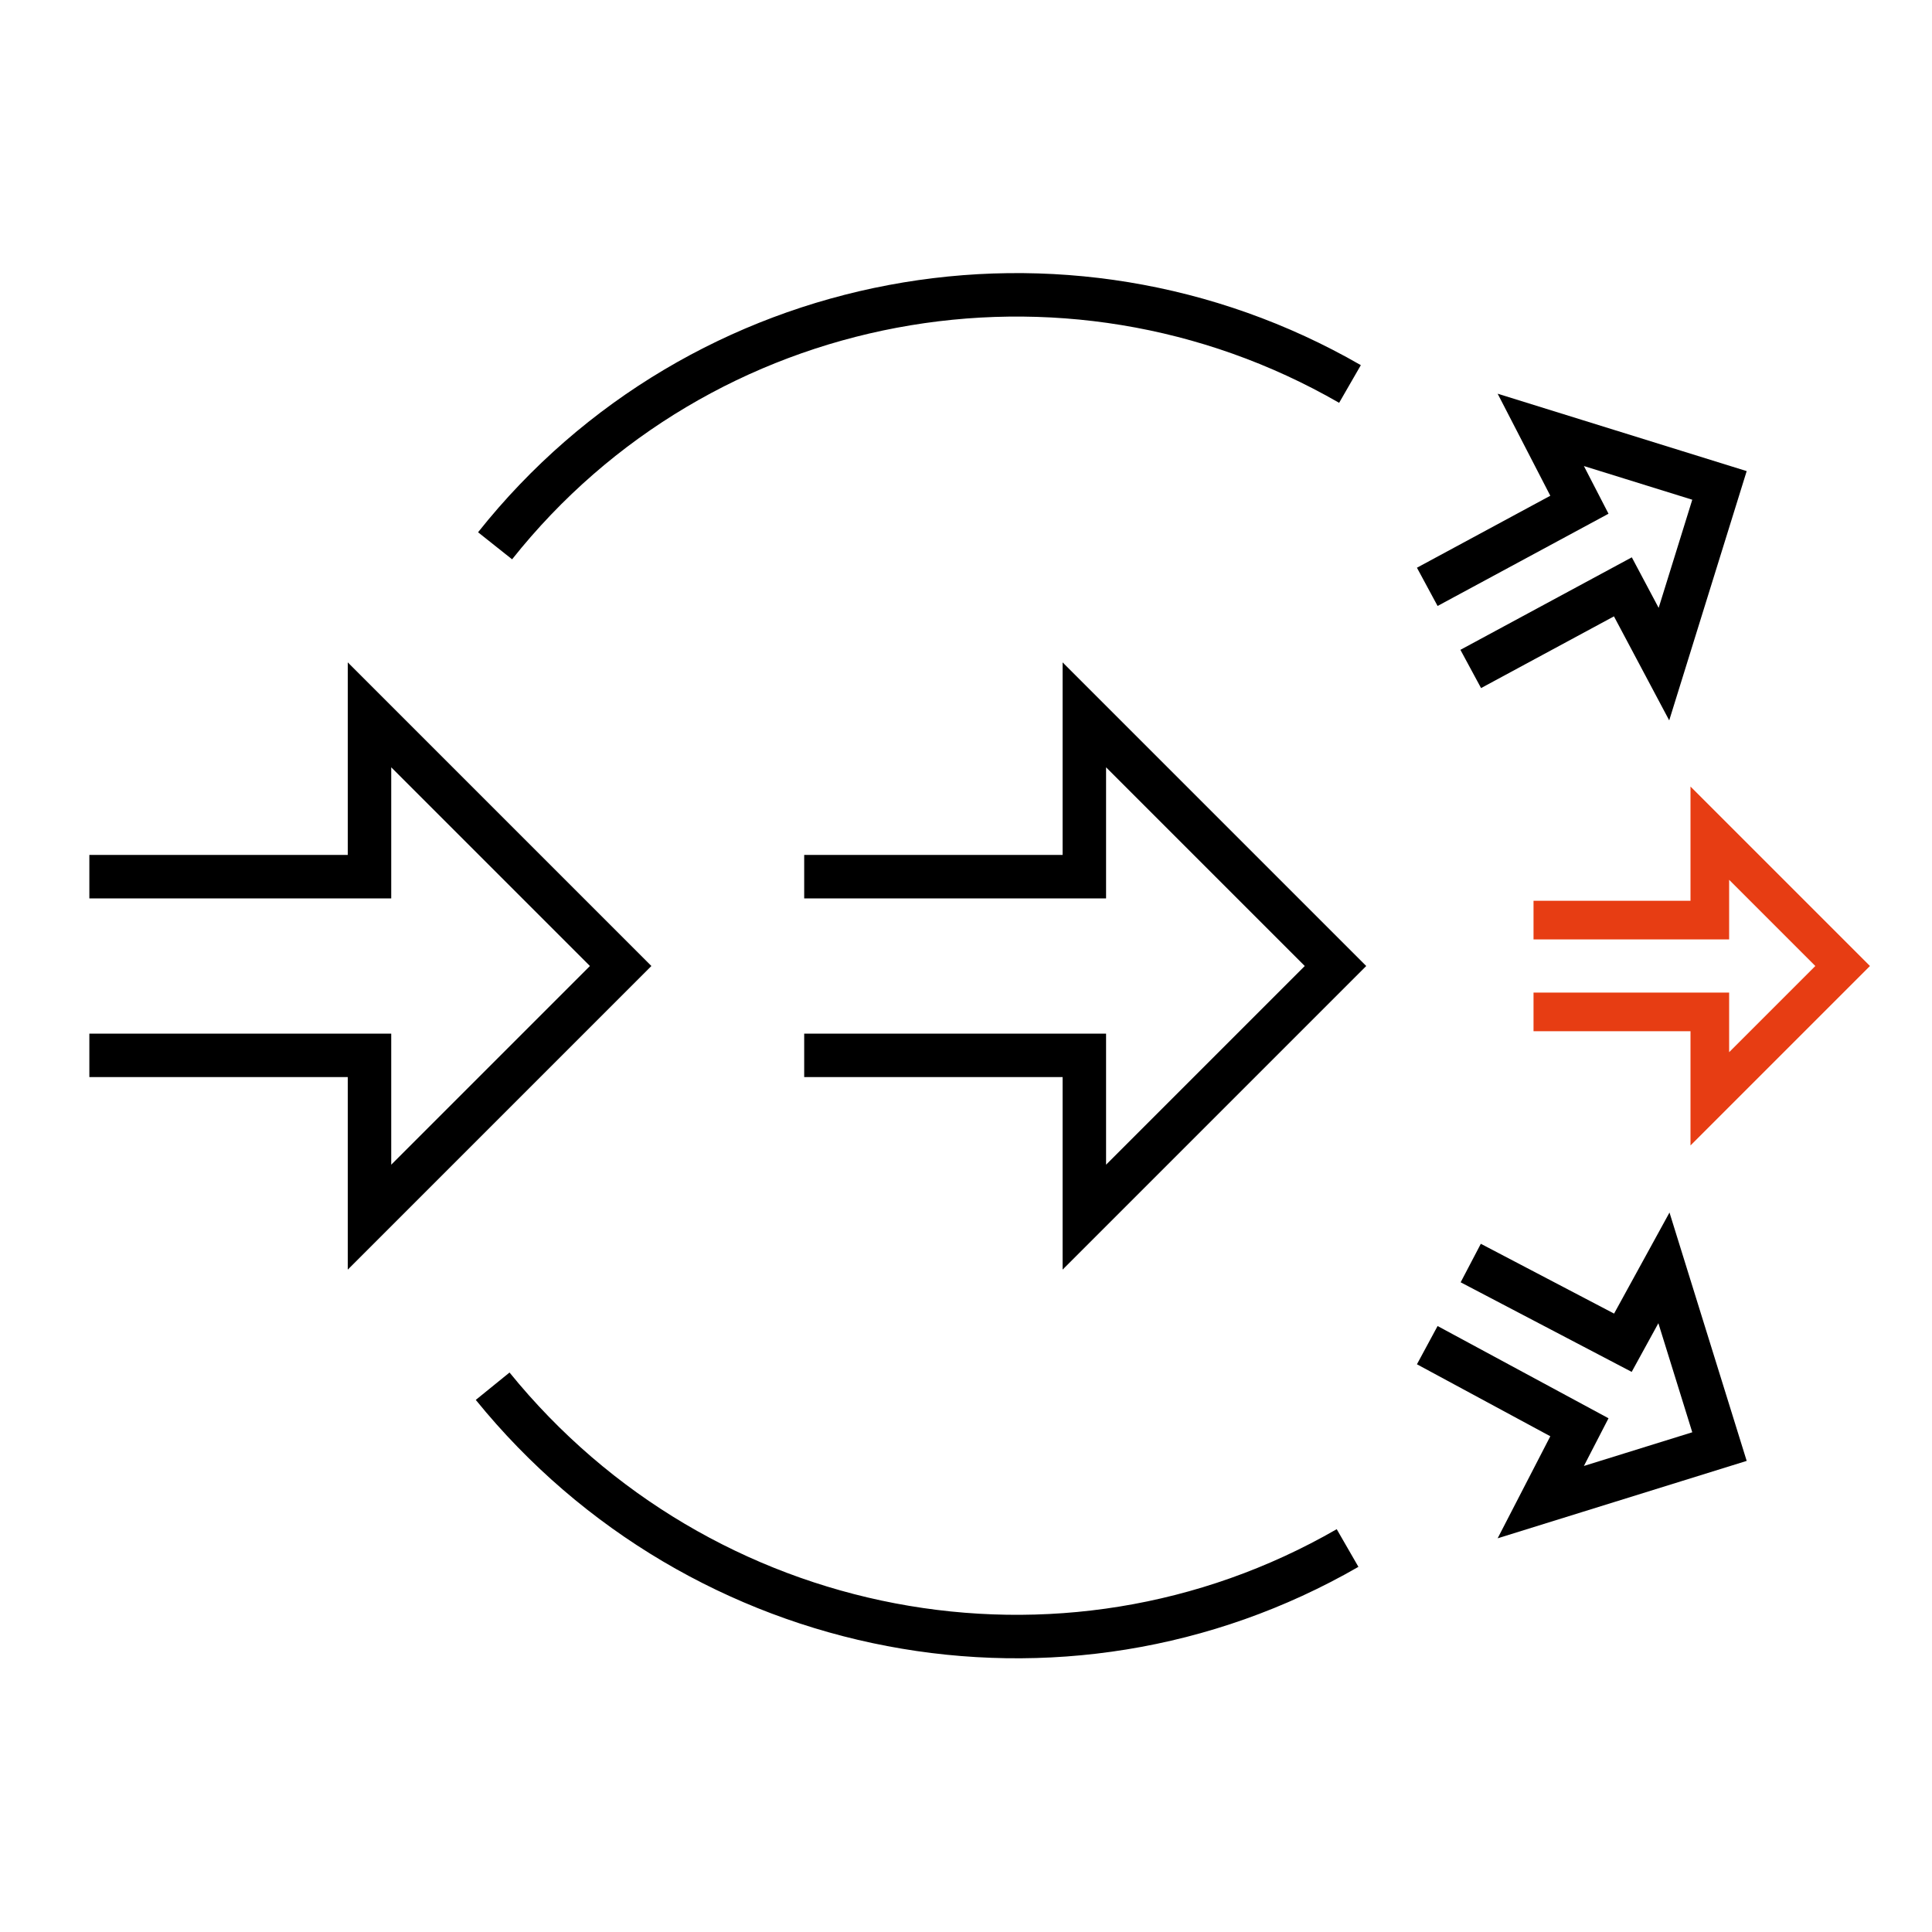 <?xml version="1.0" encoding="UTF-8"?>
<svg xmlns="http://www.w3.org/2000/svg" version="1.1" viewBox="0 0 80 80">
  <defs>
    <style>
      .cls-1 {
        stroke: #e73d13;
        stroke-width: 1.6px;
      }

      .cls-1, .cls-2 {
        fill: none;
        stroke-miterlimit: 10;
      }

      .cls-2 {
        stroke: #000;
        stroke-width: 1.8px;
      }
    </style>
  </defs>
  <!-- Generator: Adobe Illustrator 28.7.0, SVG Export Plug-In . SVG Version: 1.2.0 Build 136)  -->
  <g>
    <g id="Layer_1">
      <g>
        <polyline class="cls-2" points="33.3 43.7 44.9 43.7 44.9 50.4 55.3 40 44.9 29.6 44.9 36.3 33.3 36.3"></polyline>
        <polyline class="cls-2" points="3.7 43.7 15.3 43.7 15.3 50.4 25.7 40 15.3 29.6 15.3 36.3 3.7 36.3"></polyline>
        <polyline class="cls-1" points="63.5 38.1 70.8 38.1 70.8 34.5 76.3 40 70.8 45.5 70.8 41.9 63.5 41.9"></polyline>
        <polyline class="cls-2" points="60.9 27.7 67.2 24.3 68.9 27.5 71.2 20.1 63.8 17.8 65.4 20.9 59.1 24.3"></polyline>
        <polyline class="cls-2" points="59.1 55.7 65.4 59.1 63.8 62.2 71.2 59.9 68.9 52.5 67.2 55.6 60.9 52.3"></polyline>
        <path class="cls-2" d="M20.4,57.4c8.6,10.6,23.6,13.5,35.4,6.7M55.9,15.9c-11.8-6.8-26.9-4-35.4,6.7"></path>
      </g>
    </g>
  </g>
</svg>
